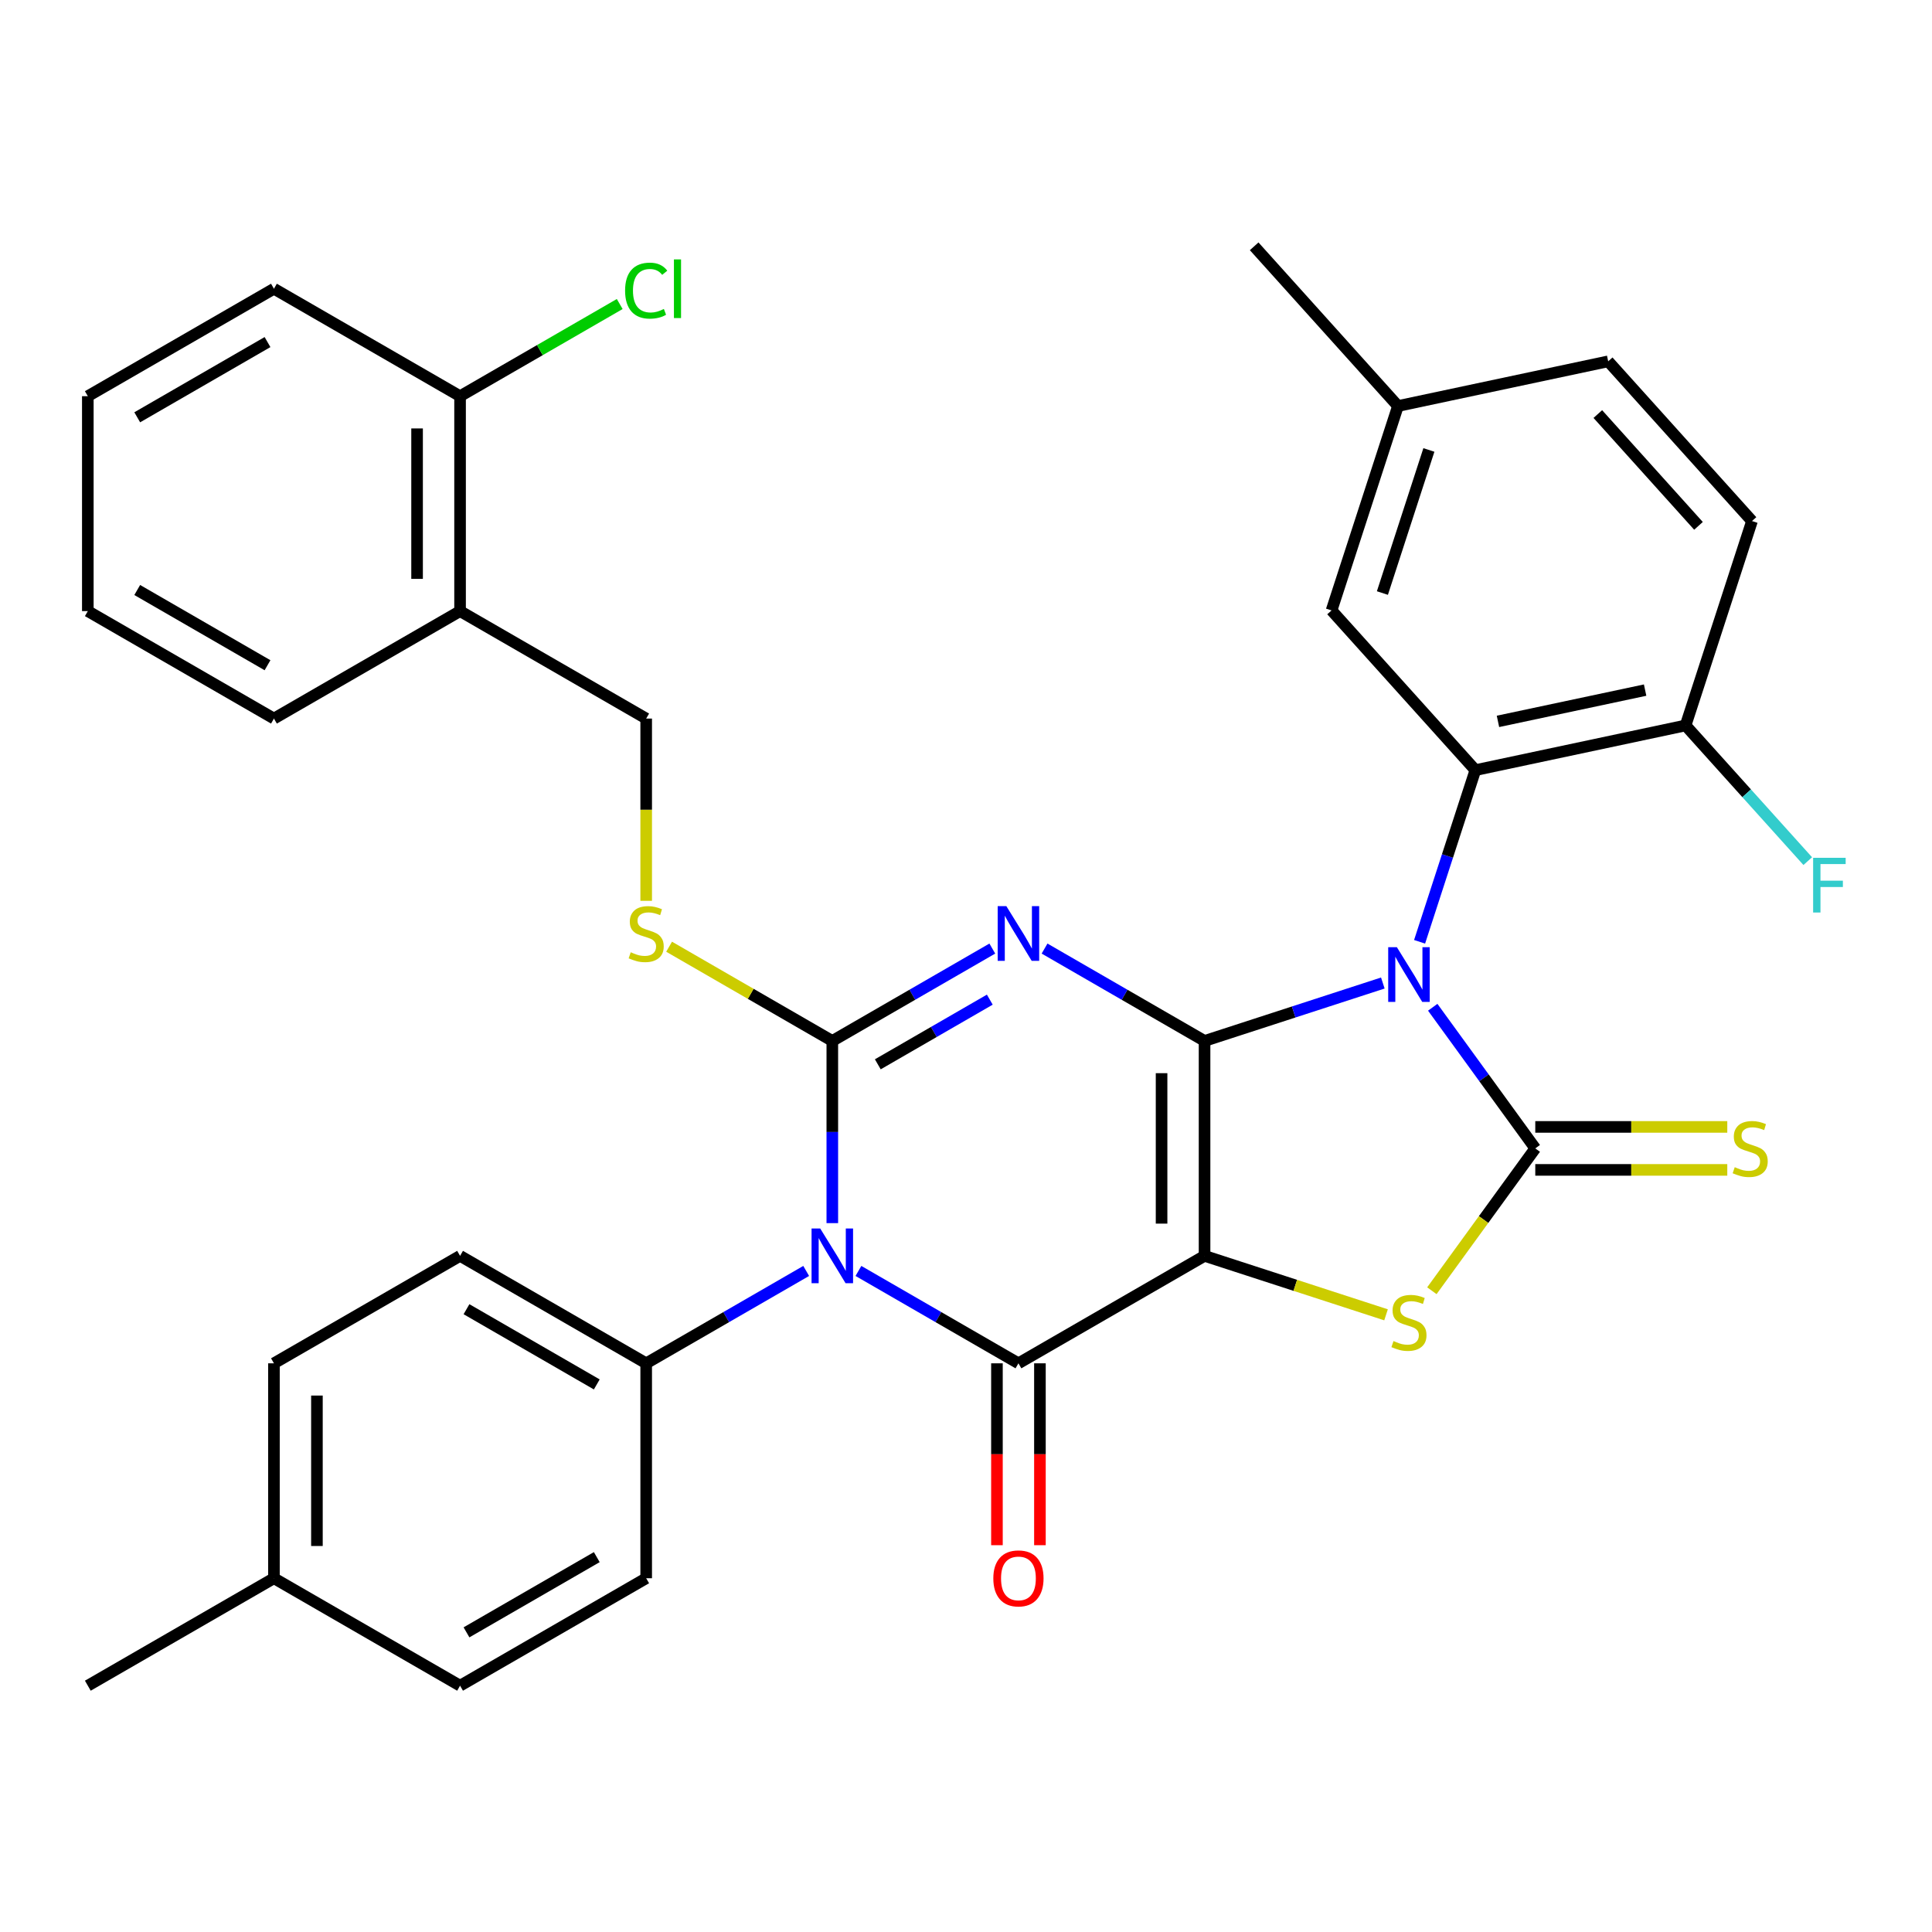 <?xml version='1.0' encoding='iso-8859-1'?>
<svg version='1.1' baseProfile='full'
              xmlns='http://www.w3.org/2000/svg'
                      xmlns:rdkit='http://www.rdkit.org/xml'
                      xmlns:xlink='http://www.w3.org/1999/xlink'
                  xml:space='preserve'
width='1000px' height='1000px' viewBox='0 0 1000 1000'>
<!-- END OF HEADER -->
<rect style='opacity:1.0;fill:#FFFFFF;stroke:none' width='1000' height='1000' x='0' y='0'> </rect>
<path class='bond-0' d='M 623.477,538.791 L 623.477,650.031' style='fill:none;fill-rule:evenodd;stroke:#000000;stroke-width:6px;stroke-linecap:butt;stroke-linejoin:miter;stroke-opacity:1' />
<path class='bond-0' d='M 601.228,555.477 L 601.228,633.345' style='fill:none;fill-rule:evenodd;stroke:#000000;stroke-width:6px;stroke-linecap:butt;stroke-linejoin:miter;stroke-opacity:1' />
<path class='bond-1' d='M 623.477,538.791 L 669.614,523.8' style='fill:none;fill-rule:evenodd;stroke:#000000;stroke-width:6px;stroke-linecap:butt;stroke-linejoin:miter;stroke-opacity:1' />
<path class='bond-1' d='M 669.614,523.8 L 715.751,508.809' style='fill:none;fill-rule:evenodd;stroke:#0000FF;stroke-width:6px;stroke-linecap:butt;stroke-linejoin:miter;stroke-opacity:1' />
<path class='bond-2' d='M 623.477,538.791 L 582.069,514.884' style='fill:none;fill-rule:evenodd;stroke:#000000;stroke-width:6px;stroke-linecap:butt;stroke-linejoin:miter;stroke-opacity:1' />
<path class='bond-2' d='M 582.069,514.884 L 540.661,490.977' style='fill:none;fill-rule:evenodd;stroke:#0000FF;stroke-width:6px;stroke-linecap:butt;stroke-linejoin:miter;stroke-opacity:1' />
<path class='bond-5' d='M 623.477,650.031 L 527.14,705.651' style='fill:none;fill-rule:evenodd;stroke:#000000;stroke-width:6px;stroke-linecap:butt;stroke-linejoin:miter;stroke-opacity:1' />
<path class='bond-7' d='M 623.477,650.031 L 670.444,665.292' style='fill:none;fill-rule:evenodd;stroke:#000000;stroke-width:6px;stroke-linecap:butt;stroke-linejoin:miter;stroke-opacity:1' />
<path class='bond-7' d='M 670.444,665.292 L 717.411,680.552' style='fill:none;fill-rule:evenodd;stroke:#CCCC00;stroke-width:6px;stroke-linecap:butt;stroke-linejoin:miter;stroke-opacity:1' />
<path class='bond-6' d='M 741.581,521.356 L 768.119,557.884' style='fill:none;fill-rule:evenodd;stroke:#0000FF;stroke-width:6px;stroke-linecap:butt;stroke-linejoin:miter;stroke-opacity:1' />
<path class='bond-6' d='M 768.119,557.884 L 794.658,594.411' style='fill:none;fill-rule:evenodd;stroke:#000000;stroke-width:6px;stroke-linecap:butt;stroke-linejoin:miter;stroke-opacity:1' />
<path class='bond-8' d='M 734.777,487.474 L 749.212,443.047' style='fill:none;fill-rule:evenodd;stroke:#0000FF;stroke-width:6px;stroke-linecap:butt;stroke-linejoin:miter;stroke-opacity:1' />
<path class='bond-8' d='M 749.212,443.047 L 763.648,398.62' style='fill:none;fill-rule:evenodd;stroke:#000000;stroke-width:6px;stroke-linecap:butt;stroke-linejoin:miter;stroke-opacity:1' />
<path class='bond-3' d='M 513.619,490.977 L 472.211,514.884' style='fill:none;fill-rule:evenodd;stroke:#0000FF;stroke-width:6px;stroke-linecap:butt;stroke-linejoin:miter;stroke-opacity:1' />
<path class='bond-3' d='M 472.211,514.884 L 430.803,538.791' style='fill:none;fill-rule:evenodd;stroke:#000000;stroke-width:6px;stroke-linecap:butt;stroke-linejoin:miter;stroke-opacity:1' />
<path class='bond-3' d='M 512.32,517.416 L 483.335,534.151' style='fill:none;fill-rule:evenodd;stroke:#0000FF;stroke-width:6px;stroke-linecap:butt;stroke-linejoin:miter;stroke-opacity:1' />
<path class='bond-3' d='M 483.335,534.151 L 454.349,550.886' style='fill:none;fill-rule:evenodd;stroke:#000000;stroke-width:6px;stroke-linecap:butt;stroke-linejoin:miter;stroke-opacity:1' />
<path class='bond-4' d='M 430.803,538.791 L 430.803,585.94' style='fill:none;fill-rule:evenodd;stroke:#000000;stroke-width:6px;stroke-linecap:butt;stroke-linejoin:miter;stroke-opacity:1' />
<path class='bond-4' d='M 430.803,585.94 L 430.803,633.09' style='fill:none;fill-rule:evenodd;stroke:#0000FF;stroke-width:6px;stroke-linecap:butt;stroke-linejoin:miter;stroke-opacity:1' />
<path class='bond-9' d='M 430.803,538.791 L 388.565,514.404' style='fill:none;fill-rule:evenodd;stroke:#000000;stroke-width:6px;stroke-linecap:butt;stroke-linejoin:miter;stroke-opacity:1' />
<path class='bond-9' d='M 388.565,514.404 L 346.327,490.018' style='fill:none;fill-rule:evenodd;stroke:#CCCC00;stroke-width:6px;stroke-linecap:butt;stroke-linejoin:miter;stroke-opacity:1' />
<path class='bond-10' d='M 417.282,657.837 L 375.874,681.744' style='fill:none;fill-rule:evenodd;stroke:#0000FF;stroke-width:6px;stroke-linecap:butt;stroke-linejoin:miter;stroke-opacity:1' />
<path class='bond-10' d='M 375.874,681.744 L 334.466,705.651' style='fill:none;fill-rule:evenodd;stroke:#000000;stroke-width:6px;stroke-linecap:butt;stroke-linejoin:miter;stroke-opacity:1' />
<path class='bond-35' d='M 444.324,657.837 L 485.732,681.744' style='fill:none;fill-rule:evenodd;stroke:#0000FF;stroke-width:6px;stroke-linecap:butt;stroke-linejoin:miter;stroke-opacity:1' />
<path class='bond-35' d='M 485.732,681.744 L 527.14,705.651' style='fill:none;fill-rule:evenodd;stroke:#000000;stroke-width:6px;stroke-linecap:butt;stroke-linejoin:miter;stroke-opacity:1' />
<path class='bond-12' d='M 516.015,705.651 L 516.015,752.721' style='fill:none;fill-rule:evenodd;stroke:#000000;stroke-width:6px;stroke-linecap:butt;stroke-linejoin:miter;stroke-opacity:1' />
<path class='bond-12' d='M 516.015,752.721 L 516.015,799.791' style='fill:none;fill-rule:evenodd;stroke:#FF0000;stroke-width:6px;stroke-linecap:butt;stroke-linejoin:miter;stroke-opacity:1' />
<path class='bond-12' d='M 538.264,705.651 L 538.264,752.721' style='fill:none;fill-rule:evenodd;stroke:#000000;stroke-width:6px;stroke-linecap:butt;stroke-linejoin:miter;stroke-opacity:1' />
<path class='bond-12' d='M 538.264,752.721 L 538.264,799.791' style='fill:none;fill-rule:evenodd;stroke:#FF0000;stroke-width:6px;stroke-linecap:butt;stroke-linejoin:miter;stroke-opacity:1' />
<path class='bond-11' d='M 794.658,605.535 L 844.348,605.535' style='fill:none;fill-rule:evenodd;stroke:#000000;stroke-width:6px;stroke-linecap:butt;stroke-linejoin:miter;stroke-opacity:1' />
<path class='bond-11' d='M 844.348,605.535 L 894.037,605.535' style='fill:none;fill-rule:evenodd;stroke:#CCCC00;stroke-width:6px;stroke-linecap:butt;stroke-linejoin:miter;stroke-opacity:1' />
<path class='bond-11' d='M 794.658,583.287 L 844.348,583.287' style='fill:none;fill-rule:evenodd;stroke:#000000;stroke-width:6px;stroke-linecap:butt;stroke-linejoin:miter;stroke-opacity:1' />
<path class='bond-11' d='M 844.348,583.287 L 894.037,583.287' style='fill:none;fill-rule:evenodd;stroke:#CCCC00;stroke-width:6px;stroke-linecap:butt;stroke-linejoin:miter;stroke-opacity:1' />
<path class='bond-34' d='M 794.658,594.411 L 767.896,631.246' style='fill:none;fill-rule:evenodd;stroke:#000000;stroke-width:6px;stroke-linecap:butt;stroke-linejoin:miter;stroke-opacity:1' />
<path class='bond-34' d='M 767.896,631.246 L 741.133,668.081' style='fill:none;fill-rule:evenodd;stroke:#CCCC00;stroke-width:6px;stroke-linecap:butt;stroke-linejoin:miter;stroke-opacity:1' />
<path class='bond-13' d='M 763.648,398.62 L 872.457,375.491' style='fill:none;fill-rule:evenodd;stroke:#000000;stroke-width:6px;stroke-linecap:butt;stroke-linejoin:miter;stroke-opacity:1' />
<path class='bond-13' d='M 775.343,373.388 L 851.51,357.199' style='fill:none;fill-rule:evenodd;stroke:#000000;stroke-width:6px;stroke-linecap:butt;stroke-linejoin:miter;stroke-opacity:1' />
<path class='bond-14' d='M 763.648,398.62 L 689.213,315.952' style='fill:none;fill-rule:evenodd;stroke:#000000;stroke-width:6px;stroke-linecap:butt;stroke-linejoin:miter;stroke-opacity:1' />
<path class='bond-16' d='M 334.466,466.269 L 334.466,419.1' style='fill:none;fill-rule:evenodd;stroke:#CCCC00;stroke-width:6px;stroke-linecap:butt;stroke-linejoin:miter;stroke-opacity:1' />
<path class='bond-16' d='M 334.466,419.1 L 334.466,371.93' style='fill:none;fill-rule:evenodd;stroke:#000000;stroke-width:6px;stroke-linecap:butt;stroke-linejoin:miter;stroke-opacity:1' />
<path class='bond-18' d='M 334.466,705.651 L 238.129,650.031' style='fill:none;fill-rule:evenodd;stroke:#000000;stroke-width:6px;stroke-linecap:butt;stroke-linejoin:miter;stroke-opacity:1' />
<path class='bond-18' d='M 308.891,716.576 L 241.455,677.641' style='fill:none;fill-rule:evenodd;stroke:#000000;stroke-width:6px;stroke-linecap:butt;stroke-linejoin:miter;stroke-opacity:1' />
<path class='bond-19' d='M 334.466,705.651 L 334.466,816.892' style='fill:none;fill-rule:evenodd;stroke:#000000;stroke-width:6px;stroke-linecap:butt;stroke-linejoin:miter;stroke-opacity:1' />
<path class='bond-20' d='M 872.457,375.491 L 906.832,269.695' style='fill:none;fill-rule:evenodd;stroke:#000000;stroke-width:6px;stroke-linecap:butt;stroke-linejoin:miter;stroke-opacity:1' />
<path class='bond-22' d='M 872.457,375.491 L 904.074,410.605' style='fill:none;fill-rule:evenodd;stroke:#000000;stroke-width:6px;stroke-linecap:butt;stroke-linejoin:miter;stroke-opacity:1' />
<path class='bond-22' d='M 904.074,410.605 L 935.69,445.719' style='fill:none;fill-rule:evenodd;stroke:#33CCCC;stroke-width:6px;stroke-linecap:butt;stroke-linejoin:miter;stroke-opacity:1' />
<path class='bond-21' d='M 689.213,315.952 L 723.588,210.156' style='fill:none;fill-rule:evenodd;stroke:#000000;stroke-width:6px;stroke-linecap:butt;stroke-linejoin:miter;stroke-opacity:1' />
<path class='bond-21' d='M 715.529,306.957 L 739.591,232.9' style='fill:none;fill-rule:evenodd;stroke:#000000;stroke-width:6px;stroke-linecap:butt;stroke-linejoin:miter;stroke-opacity:1' />
<path class='bond-15' d='M 238.129,316.31 L 334.466,371.93' style='fill:none;fill-rule:evenodd;stroke:#000000;stroke-width:6px;stroke-linecap:butt;stroke-linejoin:miter;stroke-opacity:1' />
<path class='bond-17' d='M 238.129,316.31 L 238.129,205.069' style='fill:none;fill-rule:evenodd;stroke:#000000;stroke-width:6px;stroke-linecap:butt;stroke-linejoin:miter;stroke-opacity:1' />
<path class='bond-17' d='M 215.88,299.624 L 215.88,221.756' style='fill:none;fill-rule:evenodd;stroke:#000000;stroke-width:6px;stroke-linecap:butt;stroke-linejoin:miter;stroke-opacity:1' />
<path class='bond-28' d='M 238.129,316.31 L 141.792,371.93' style='fill:none;fill-rule:evenodd;stroke:#000000;stroke-width:6px;stroke-linecap:butt;stroke-linejoin:miter;stroke-opacity:1' />
<path class='bond-23' d='M 238.129,205.069 L 279.447,181.215' style='fill:none;fill-rule:evenodd;stroke:#000000;stroke-width:6px;stroke-linecap:butt;stroke-linejoin:miter;stroke-opacity:1' />
<path class='bond-23' d='M 279.447,181.215 L 320.765,157.36' style='fill:none;fill-rule:evenodd;stroke:#00CC00;stroke-width:6px;stroke-linecap:butt;stroke-linejoin:miter;stroke-opacity:1' />
<path class='bond-29' d='M 238.129,205.069 L 141.792,149.449' style='fill:none;fill-rule:evenodd;stroke:#000000;stroke-width:6px;stroke-linecap:butt;stroke-linejoin:miter;stroke-opacity:1' />
<path class='bond-25' d='M 238.129,650.031 L 141.792,705.651' style='fill:none;fill-rule:evenodd;stroke:#000000;stroke-width:6px;stroke-linecap:butt;stroke-linejoin:miter;stroke-opacity:1' />
<path class='bond-26' d='M 334.466,816.892 L 238.129,872.512' style='fill:none;fill-rule:evenodd;stroke:#000000;stroke-width:6px;stroke-linecap:butt;stroke-linejoin:miter;stroke-opacity:1' />
<path class='bond-26' d='M 308.891,805.967 L 241.455,844.901' style='fill:none;fill-rule:evenodd;stroke:#000000;stroke-width:6px;stroke-linecap:butt;stroke-linejoin:miter;stroke-opacity:1' />
<path class='bond-36' d='M 906.832,269.695 L 832.398,187.028' style='fill:none;fill-rule:evenodd;stroke:#000000;stroke-width:6px;stroke-linecap:butt;stroke-linejoin:miter;stroke-opacity:1' />
<path class='bond-36' d='M 879.134,272.182 L 827.03,214.315' style='fill:none;fill-rule:evenodd;stroke:#000000;stroke-width:6px;stroke-linecap:butt;stroke-linejoin:miter;stroke-opacity:1' />
<path class='bond-24' d='M 723.588,210.156 L 832.398,187.028' style='fill:none;fill-rule:evenodd;stroke:#000000;stroke-width:6px;stroke-linecap:butt;stroke-linejoin:miter;stroke-opacity:1' />
<path class='bond-30' d='M 723.588,210.156 L 649.154,127.488' style='fill:none;fill-rule:evenodd;stroke:#000000;stroke-width:6px;stroke-linecap:butt;stroke-linejoin:miter;stroke-opacity:1' />
<path class='bond-37' d='M 141.792,705.651 L 141.792,816.892' style='fill:none;fill-rule:evenodd;stroke:#000000;stroke-width:6px;stroke-linecap:butt;stroke-linejoin:miter;stroke-opacity:1' />
<path class='bond-37' d='M 164.04,722.337 L 164.04,800.206' style='fill:none;fill-rule:evenodd;stroke:#000000;stroke-width:6px;stroke-linecap:butt;stroke-linejoin:miter;stroke-opacity:1' />
<path class='bond-27' d='M 238.129,872.512 L 141.792,816.892' style='fill:none;fill-rule:evenodd;stroke:#000000;stroke-width:6px;stroke-linecap:butt;stroke-linejoin:miter;stroke-opacity:1' />
<path class='bond-31' d='M 141.792,816.892 L 45.455,872.512' style='fill:none;fill-rule:evenodd;stroke:#000000;stroke-width:6px;stroke-linecap:butt;stroke-linejoin:miter;stroke-opacity:1' />
<path class='bond-32' d='M 141.792,371.93 L 45.455,316.31' style='fill:none;fill-rule:evenodd;stroke:#000000;stroke-width:6px;stroke-linecap:butt;stroke-linejoin:miter;stroke-opacity:1' />
<path class='bond-32' d='M 138.465,344.32 L 71.029,305.385' style='fill:none;fill-rule:evenodd;stroke:#000000;stroke-width:6px;stroke-linecap:butt;stroke-linejoin:miter;stroke-opacity:1' />
<path class='bond-38' d='M 141.792,149.449 L 45.455,205.069' style='fill:none;fill-rule:evenodd;stroke:#000000;stroke-width:6px;stroke-linecap:butt;stroke-linejoin:miter;stroke-opacity:1' />
<path class='bond-38' d='M 138.465,177.06 L 71.029,215.994' style='fill:none;fill-rule:evenodd;stroke:#000000;stroke-width:6px;stroke-linecap:butt;stroke-linejoin:miter;stroke-opacity:1' />
<path class='bond-33' d='M 45.455,316.31 L 45.455,205.069' style='fill:none;fill-rule:evenodd;stroke:#000000;stroke-width:6px;stroke-linecap:butt;stroke-linejoin:miter;stroke-opacity:1' />
<path  class='atom-2' d='M 723.012 490.255
L 732.292 505.255
Q 733.212 506.735, 734.692 509.415
Q 736.172 512.095, 736.252 512.255
L 736.252 490.255
L 740.012 490.255
L 740.012 518.575
L 736.132 518.575
L 726.172 502.175
Q 725.012 500.255, 723.772 498.055
Q 722.572 495.855, 722.212 495.175
L 722.212 518.575
L 718.532 518.575
L 718.532 490.255
L 723.012 490.255
' fill='#0000FF'/>
<path  class='atom-3' d='M 520.88 469.01
L 530.16 484.01
Q 531.08 485.49, 532.56 488.17
Q 534.04 490.85, 534.12 491.01
L 534.12 469.01
L 537.88 469.01
L 537.88 497.33
L 534 497.33
L 524.04 480.93
Q 522.88 479.01, 521.64 476.81
Q 520.44 474.61, 520.08 473.93
L 520.08 497.33
L 516.4 497.33
L 516.4 469.01
L 520.88 469.01
' fill='#0000FF'/>
<path  class='atom-5' d='M 424.543 635.871
L 433.823 650.871
Q 434.743 652.351, 436.223 655.031
Q 437.703 657.711, 437.783 657.871
L 437.783 635.871
L 441.543 635.871
L 441.543 664.191
L 437.663 664.191
L 427.703 647.791
Q 426.543 645.871, 425.303 643.671
Q 424.103 641.471, 423.743 640.791
L 423.743 664.191
L 420.063 664.191
L 420.063 635.871
L 424.543 635.871
' fill='#0000FF'/>
<path  class='atom-8' d='M 721.272 694.126
Q 721.592 694.246, 722.912 694.806
Q 724.232 695.366, 725.672 695.726
Q 727.152 696.046, 728.592 696.046
Q 731.272 696.046, 732.832 694.766
Q 734.392 693.446, 734.392 691.166
Q 734.392 689.606, 733.592 688.646
Q 732.832 687.686, 731.632 687.166
Q 730.432 686.646, 728.432 686.046
Q 725.912 685.286, 724.392 684.566
Q 722.912 683.846, 721.832 682.326
Q 720.792 680.806, 720.792 678.246
Q 720.792 674.686, 723.192 672.486
Q 725.632 670.286, 730.432 670.286
Q 733.712 670.286, 737.432 671.846
L 736.512 674.926
Q 733.112 673.526, 730.552 673.526
Q 727.792 673.526, 726.272 674.686
Q 724.752 675.806, 724.792 677.766
Q 724.792 679.286, 725.552 680.206
Q 726.352 681.126, 727.472 681.646
Q 728.632 682.166, 730.552 682.766
Q 733.112 683.566, 734.632 684.366
Q 736.152 685.166, 737.232 686.806
Q 738.352 688.406, 738.352 691.166
Q 738.352 695.086, 735.712 697.206
Q 733.112 699.286, 728.752 699.286
Q 726.232 699.286, 724.312 698.726
Q 722.432 698.206, 720.192 697.286
L 721.272 694.126
' fill='#CCCC00'/>
<path  class='atom-10' d='M 326.466 492.89
Q 326.786 493.01, 328.106 493.57
Q 329.426 494.13, 330.866 494.49
Q 332.346 494.81, 333.786 494.81
Q 336.466 494.81, 338.026 493.53
Q 339.586 492.21, 339.586 489.93
Q 339.586 488.37, 338.786 487.41
Q 338.026 486.45, 336.826 485.93
Q 335.626 485.41, 333.626 484.81
Q 331.106 484.05, 329.586 483.33
Q 328.106 482.61, 327.026 481.09
Q 325.986 479.57, 325.986 477.01
Q 325.986 473.45, 328.386 471.25
Q 330.826 469.05, 335.626 469.05
Q 338.906 469.05, 342.626 470.61
L 341.706 473.69
Q 338.306 472.29, 335.746 472.29
Q 332.986 472.29, 331.466 473.45
Q 329.946 474.57, 329.986 476.53
Q 329.986 478.05, 330.746 478.97
Q 331.546 479.89, 332.666 480.41
Q 333.826 480.93, 335.746 481.53
Q 338.306 482.33, 339.826 483.13
Q 341.346 483.93, 342.426 485.57
Q 343.546 487.17, 343.546 489.93
Q 343.546 493.85, 340.906 495.97
Q 338.306 498.05, 333.946 498.05
Q 331.426 498.05, 329.506 497.49
Q 327.626 496.97, 325.386 496.05
L 326.466 492.89
' fill='#CCCC00'/>
<path  class='atom-12' d='M 897.898 604.131
Q 898.218 604.251, 899.538 604.811
Q 900.858 605.371, 902.298 605.731
Q 903.778 606.051, 905.218 606.051
Q 907.898 606.051, 909.458 604.771
Q 911.018 603.451, 911.018 601.171
Q 911.018 599.611, 910.218 598.651
Q 909.458 597.691, 908.258 597.171
Q 907.058 596.651, 905.058 596.051
Q 902.538 595.291, 901.018 594.571
Q 899.538 593.851, 898.458 592.331
Q 897.418 590.811, 897.418 588.251
Q 897.418 584.691, 899.818 582.491
Q 902.258 580.291, 907.058 580.291
Q 910.338 580.291, 914.058 581.851
L 913.138 584.931
Q 909.738 583.531, 907.178 583.531
Q 904.418 583.531, 902.898 584.691
Q 901.378 585.811, 901.418 587.771
Q 901.418 589.291, 902.178 590.211
Q 902.978 591.131, 904.098 591.651
Q 905.258 592.171, 907.178 592.771
Q 909.738 593.571, 911.258 594.371
Q 912.778 595.171, 913.858 596.811
Q 914.978 598.411, 914.978 601.171
Q 914.978 605.091, 912.338 607.211
Q 909.738 609.291, 905.378 609.291
Q 902.858 609.291, 900.938 608.731
Q 899.058 608.211, 896.818 607.291
L 897.898 604.131
' fill='#CCCC00'/>
<path  class='atom-13' d='M 514.14 816.972
Q 514.14 810.172, 517.5 806.372
Q 520.86 802.572, 527.14 802.572
Q 533.42 802.572, 536.78 806.372
Q 540.14 810.172, 540.14 816.972
Q 540.14 823.852, 536.74 827.772
Q 533.34 831.652, 527.14 831.652
Q 520.9 831.652, 517.5 827.772
Q 514.14 823.892, 514.14 816.972
M 527.14 828.452
Q 531.46 828.452, 533.78 825.572
Q 536.14 822.652, 536.14 816.972
Q 536.14 811.412, 533.78 808.612
Q 531.46 805.772, 527.14 805.772
Q 522.82 805.772, 520.46 808.572
Q 518.14 811.372, 518.14 816.972
Q 518.14 822.692, 520.46 825.572
Q 522.82 828.452, 527.14 828.452
' fill='#FF0000'/>
<path  class='atom-23' d='M 938.471 443.999
L 955.311 443.999
L 955.311 447.239
L 942.271 447.239
L 942.271 455.839
L 953.871 455.839
L 953.871 459.119
L 942.271 459.119
L 942.271 472.319
L 938.471 472.319
L 938.471 443.999
' fill='#33CCCC'/>
<path  class='atom-24' d='M 323.546 150.429
Q 323.546 143.389, 326.826 139.709
Q 330.146 135.989, 336.426 135.989
Q 342.266 135.989, 345.386 140.109
L 342.746 142.269
Q 340.466 139.269, 336.426 139.269
Q 332.146 139.269, 329.866 142.149
Q 327.626 144.989, 327.626 150.429
Q 327.626 156.029, 329.946 158.909
Q 332.306 161.789, 336.866 161.789
Q 339.986 161.789, 343.626 159.909
L 344.746 162.909
Q 343.266 163.869, 341.026 164.429
Q 338.786 164.989, 336.306 164.989
Q 330.146 164.989, 326.826 161.229
Q 323.546 157.469, 323.546 150.429
' fill='#00CC00'/>
<path  class='atom-24' d='M 348.826 134.269
L 352.506 134.269
L 352.506 164.629
L 348.826 164.629
L 348.826 134.269
' fill='#00CC00'/>
</svg>
